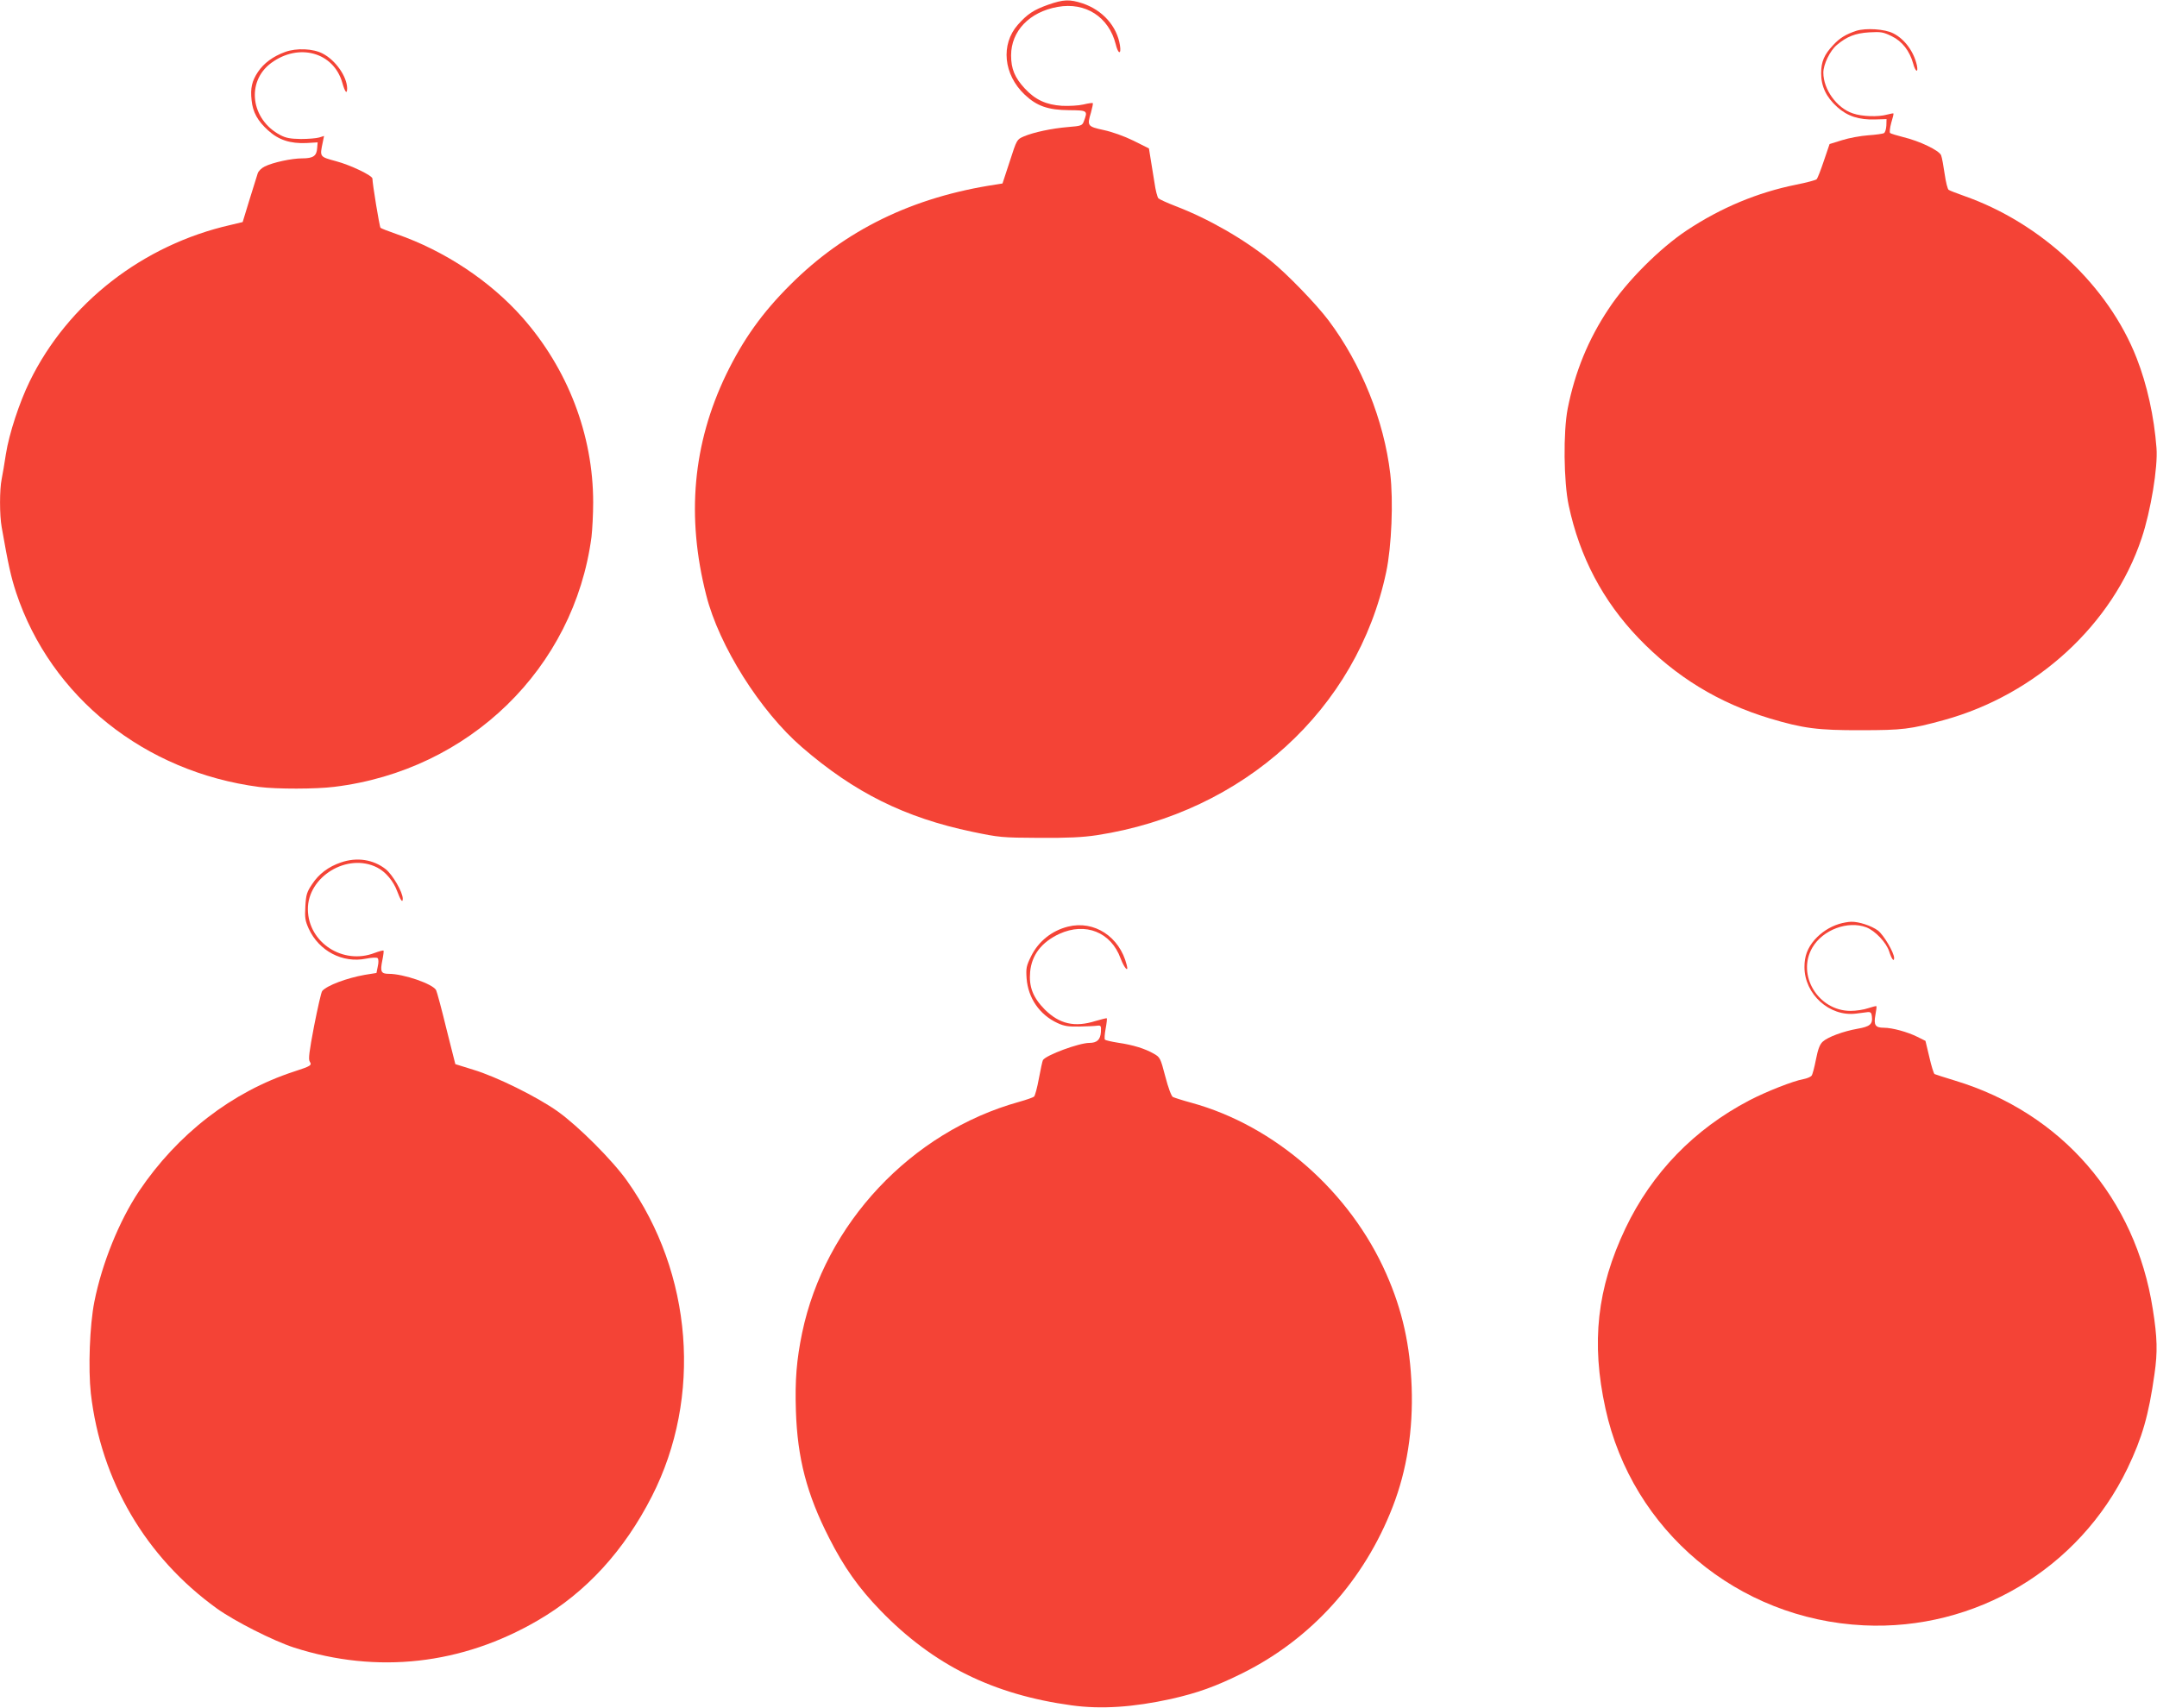 <?xml version="1.0" standalone="no"?>
<!DOCTYPE svg PUBLIC "-//W3C//DTD SVG 20010904//EN"
 "http://www.w3.org/TR/2001/REC-SVG-20010904/DTD/svg10.dtd">
<svg version="1.0" xmlns="http://www.w3.org/2000/svg"
 width="1280pt" height="1014pt" viewBox="0 0 1280 1014"
 preserveAspectRatio="xMidYMid meet">
<g transform="translate(0,1014) scale(0.1,-0.1)"
fill="#f44336" stroke="none">
<path d="M6220 10112 c-87 -31 -123 -55 -180 -119 -103 -117 -85 -296 41 -415
72 -68 139 -91 264 -92 110 -1 111 -2 86 -68 -9 -23 -16 -26 -93 -32 -96 -8
-205 -31 -263 -56 -41 -18 -41 -18 -83 -148 l-43 -131 -37 -6 c-495 -74 -897
-270 -1222 -595 -167 -166 -280 -325 -381 -533 -198 -412 -237 -843 -118
-1310 76 -301 321 -689 568 -902 311 -269 610 -418 1011 -502 159 -33 173 -35
395 -36 175 -1 258 3 345 16 870 134 1544 747 1716 1562 32 151 43 421 24 583
-37 316 -171 650 -366 910 -73 97 -246 276 -344 355 -160 129 -369 249 -565
324 -49 19 -95 40 -101 46 -6 7 -17 48 -23 92 -7 44 -17 108 -23 142 l-10 62
-92 46 c-55 27 -125 52 -176 63 -97 21 -100 25 -76 104 8 29 13 54 11 56 -2 2
-27 -1 -55 -8 -30 -7 -85 -10 -128 -8 -94 6 -159 36 -221 103 -59 64 -81 116
-81 196 0 144 108 258 276 288 165 30 304 -59 345 -222 14 -59 34 -63 25 -6
-18 114 -103 209 -222 249 -76 25 -113 24 -204 -8z"/>
<path d="M11015 9957 c-62 -21 -97 -42 -136 -84 -54 -57 -72 -99 -72 -168 0
-78 30 -141 95 -200 61 -55 130 -77 225 -74 l68 2 -1 -38 c-1 -20 -7 -41 -14
-45 -6 -4 -49 -10 -93 -13 -45 -3 -115 -16 -156 -29 l-74 -23 -34 -100 c-18
-54 -37 -103 -43 -109 -5 -5 -60 -20 -121 -32 -229 -46 -447 -137 -649 -271
-161 -107 -357 -303 -464 -466 -121 -181 -200 -375 -243 -592 -27 -138 -24
-435 6 -575 65 -306 203 -567 415 -788 220 -229 474 -384 778 -476 197 -59
285 -71 543 -70 244 0 293 6 490 60 549 151 1004 569 1174 1080 54 161 97 422
88 535 -14 186 -56 376 -118 534 -167 428 -565 802 -1026 963 -43 15 -83 31
-89 35 -7 4 -17 46 -24 94 -7 49 -16 98 -21 111 -11 29 -128 85 -224 108 -38
10 -74 20 -79 25 -4 4 -1 31 7 60 9 29 15 54 13 56 -1 1 -18 -2 -37 -7 -52
-15 -150 -12 -204 7 -96 32 -175 143 -175 242 0 49 40 131 80 164 59 50 110
70 192 75 70 4 83 2 134 -23 62 -30 106 -87 127 -162 13 -50 32 -59 22 -10
-18 80 -72 155 -140 189 -50 26 -163 33 -220 15z"/>
<path d="M1693 9832 c-72 -26 -128 -67 -163 -120 -35 -53 -45 -95 -37 -167 7
-71 36 -123 98 -179 63 -57 131 -79 227 -75 l67 4 -3 -35 c-3 -46 -24 -60 -89
-60 -63 0 -173 -24 -222 -48 -20 -10 -38 -28 -42 -42 -4 -14 -26 -84 -49 -157
l-40 -131 -71 -17 c-521 -118 -966 -464 -1193 -929 -61 -125 -122 -310 -141
-431 -8 -55 -20 -122 -25 -148 -13 -62 -13 -215 0 -286 40 -228 55 -294 86
-389 206 -619 762 -1064 1443 -1153 102 -13 336 -13 446 1 800 98 1422 704
1525 1483 5 43 10 135 10 205 0 401 -151 794 -422 1100 -191 215 -459 393
-743 492 -49 17 -93 34 -97 38 -6 6 -48 262 -48 292 0 18 -129 80 -215 103
-99 27 -98 25 -80 111 l8 39 -29 -9 c-16 -5 -65 -9 -109 -9 -62 1 -89 6 -121
23 -176 92 -205 317 -55 428 164 121 370 64 422 -116 16 -57 29 -73 29 -34 -1
70 -69 167 -145 206 -57 30 -155 34 -222 10z"/>
<path d="M2023 5021 c-74 -25 -131 -68 -171 -129 -31 -46 -36 -62 -40 -131 -4
-69 -1 -86 20 -133 61 -133 201 -206 340 -178 36 7 64 8 69 3 6 -6 6 -27 1
-48 l-8 -40 -69 -11 c-107 -19 -225 -63 -253 -96 -6 -7 -27 -101 -48 -207 -29
-152 -35 -198 -26 -212 14 -22 8 -26 -93 -59 -368 -120 -692 -371 -920 -710
-118 -177 -220 -429 -265 -656 -28 -140 -37 -398 -21 -544 60 -519 325 -972
748 -1277 106 -76 335 -192 458 -232 493 -158 996 -102 1448 162 285 166 511
413 676 737 299 587 242 1322 -147 1870 -86 122 -290 326 -412 413 -122 87
-365 207 -502 248 l-106 33 -53 210 c-28 116 -56 219 -61 229 -19 37 -193 97
-281 97 -46 0 -52 13 -38 81 6 29 9 54 7 57 -3 2 -26 -4 -53 -14 -188 -73
-394 62 -396 258 -2 195 235 339 411 249 50 -25 97 -81 119 -141 20 -54 33
-72 33 -44 0 39 -60 142 -101 175 -74 58 -171 73 -266 40z"/>
<path d="M10913 4656 c-57 -18 -105 -50 -144 -93 -43 -50 -61 -97 -61 -163 0
-161 149 -296 306 -276 28 4 60 7 71 9 15 1 21 -5 23 -25 6 -47 -11 -61 -85
-74 -85 -15 -177 -49 -207 -77 -17 -16 -28 -44 -40 -106 -9 -46 -20 -89 -26
-96 -6 -7 -27 -16 -48 -20 -62 -11 -221 -74 -321 -126 -327 -171 -578 -430
-735 -759 -169 -356 -205 -678 -119 -1070 158 -725 785 -1251 1533 -1287 662
-32 1278 336 1565 932 87 181 126 316 160 559 19 131 17 217 -10 386 -102 658
-540 1164 -1173 1356 -63 19 -118 37 -122 39 -5 3 -19 48 -31 101 l-23 96 -48
24 c-58 29 -149 54 -199 54 -51 0 -61 16 -50 76 5 27 8 50 6 52 -2 2 -24 -4
-49 -12 -26 -9 -72 -16 -104 -16 -193 0 -322 214 -227 376 62 106 211 161 320
120 52 -20 119 -90 136 -144 14 -44 29 -64 29 -38 0 32 -62 137 -96 163 -38
28 -113 53 -158 52 -17 0 -50 -6 -73 -13z"/>
<path d="M6337 4640 c-96 -24 -175 -88 -218 -175 -29 -59 -31 -71 -27 -132 9
-117 77 -216 183 -265 41 -19 65 -22 130 -21 44 1 91 3 105 5 23 3 25 0 23
-37 -3 -46 -23 -65 -69 -65 -60 0 -256 -72 -275 -102 -3 -5 -14 -54 -24 -109
-10 -55 -23 -103 -29 -108 -6 -5 -46 -19 -89 -31 -640 -178 -1152 -724 -1287
-1371 -33 -160 -43 -280 -37 -463 9 -280 64 -494 198 -756 86 -170 175 -296
304 -429 314 -324 667 -499 1135 -563 176 -24 365 -11 589 38 158 36 263 73
426 154 407 203 721 551 890 988 84 217 121 455 112 710 -9 247 -55 455 -150
670 -215 489 -661 881 -1158 1017 -52 14 -101 30 -109 34 -9 5 -28 56 -45 122
-29 111 -31 114 -70 136 -51 29 -121 51 -210 64 -38 6 -73 14 -78 18 -4 4 -2
33 4 65 6 32 9 60 7 62 -2 2 -32 -6 -67 -16 -124 -39 -214 -18 -301 68 -70 71
-95 135 -87 223 9 101 68 177 173 226 155 71 307 11 364 -146 22 -58 49 -87
36 -38 -42 168 -193 266 -349 227z"/>
</g>
</svg>
